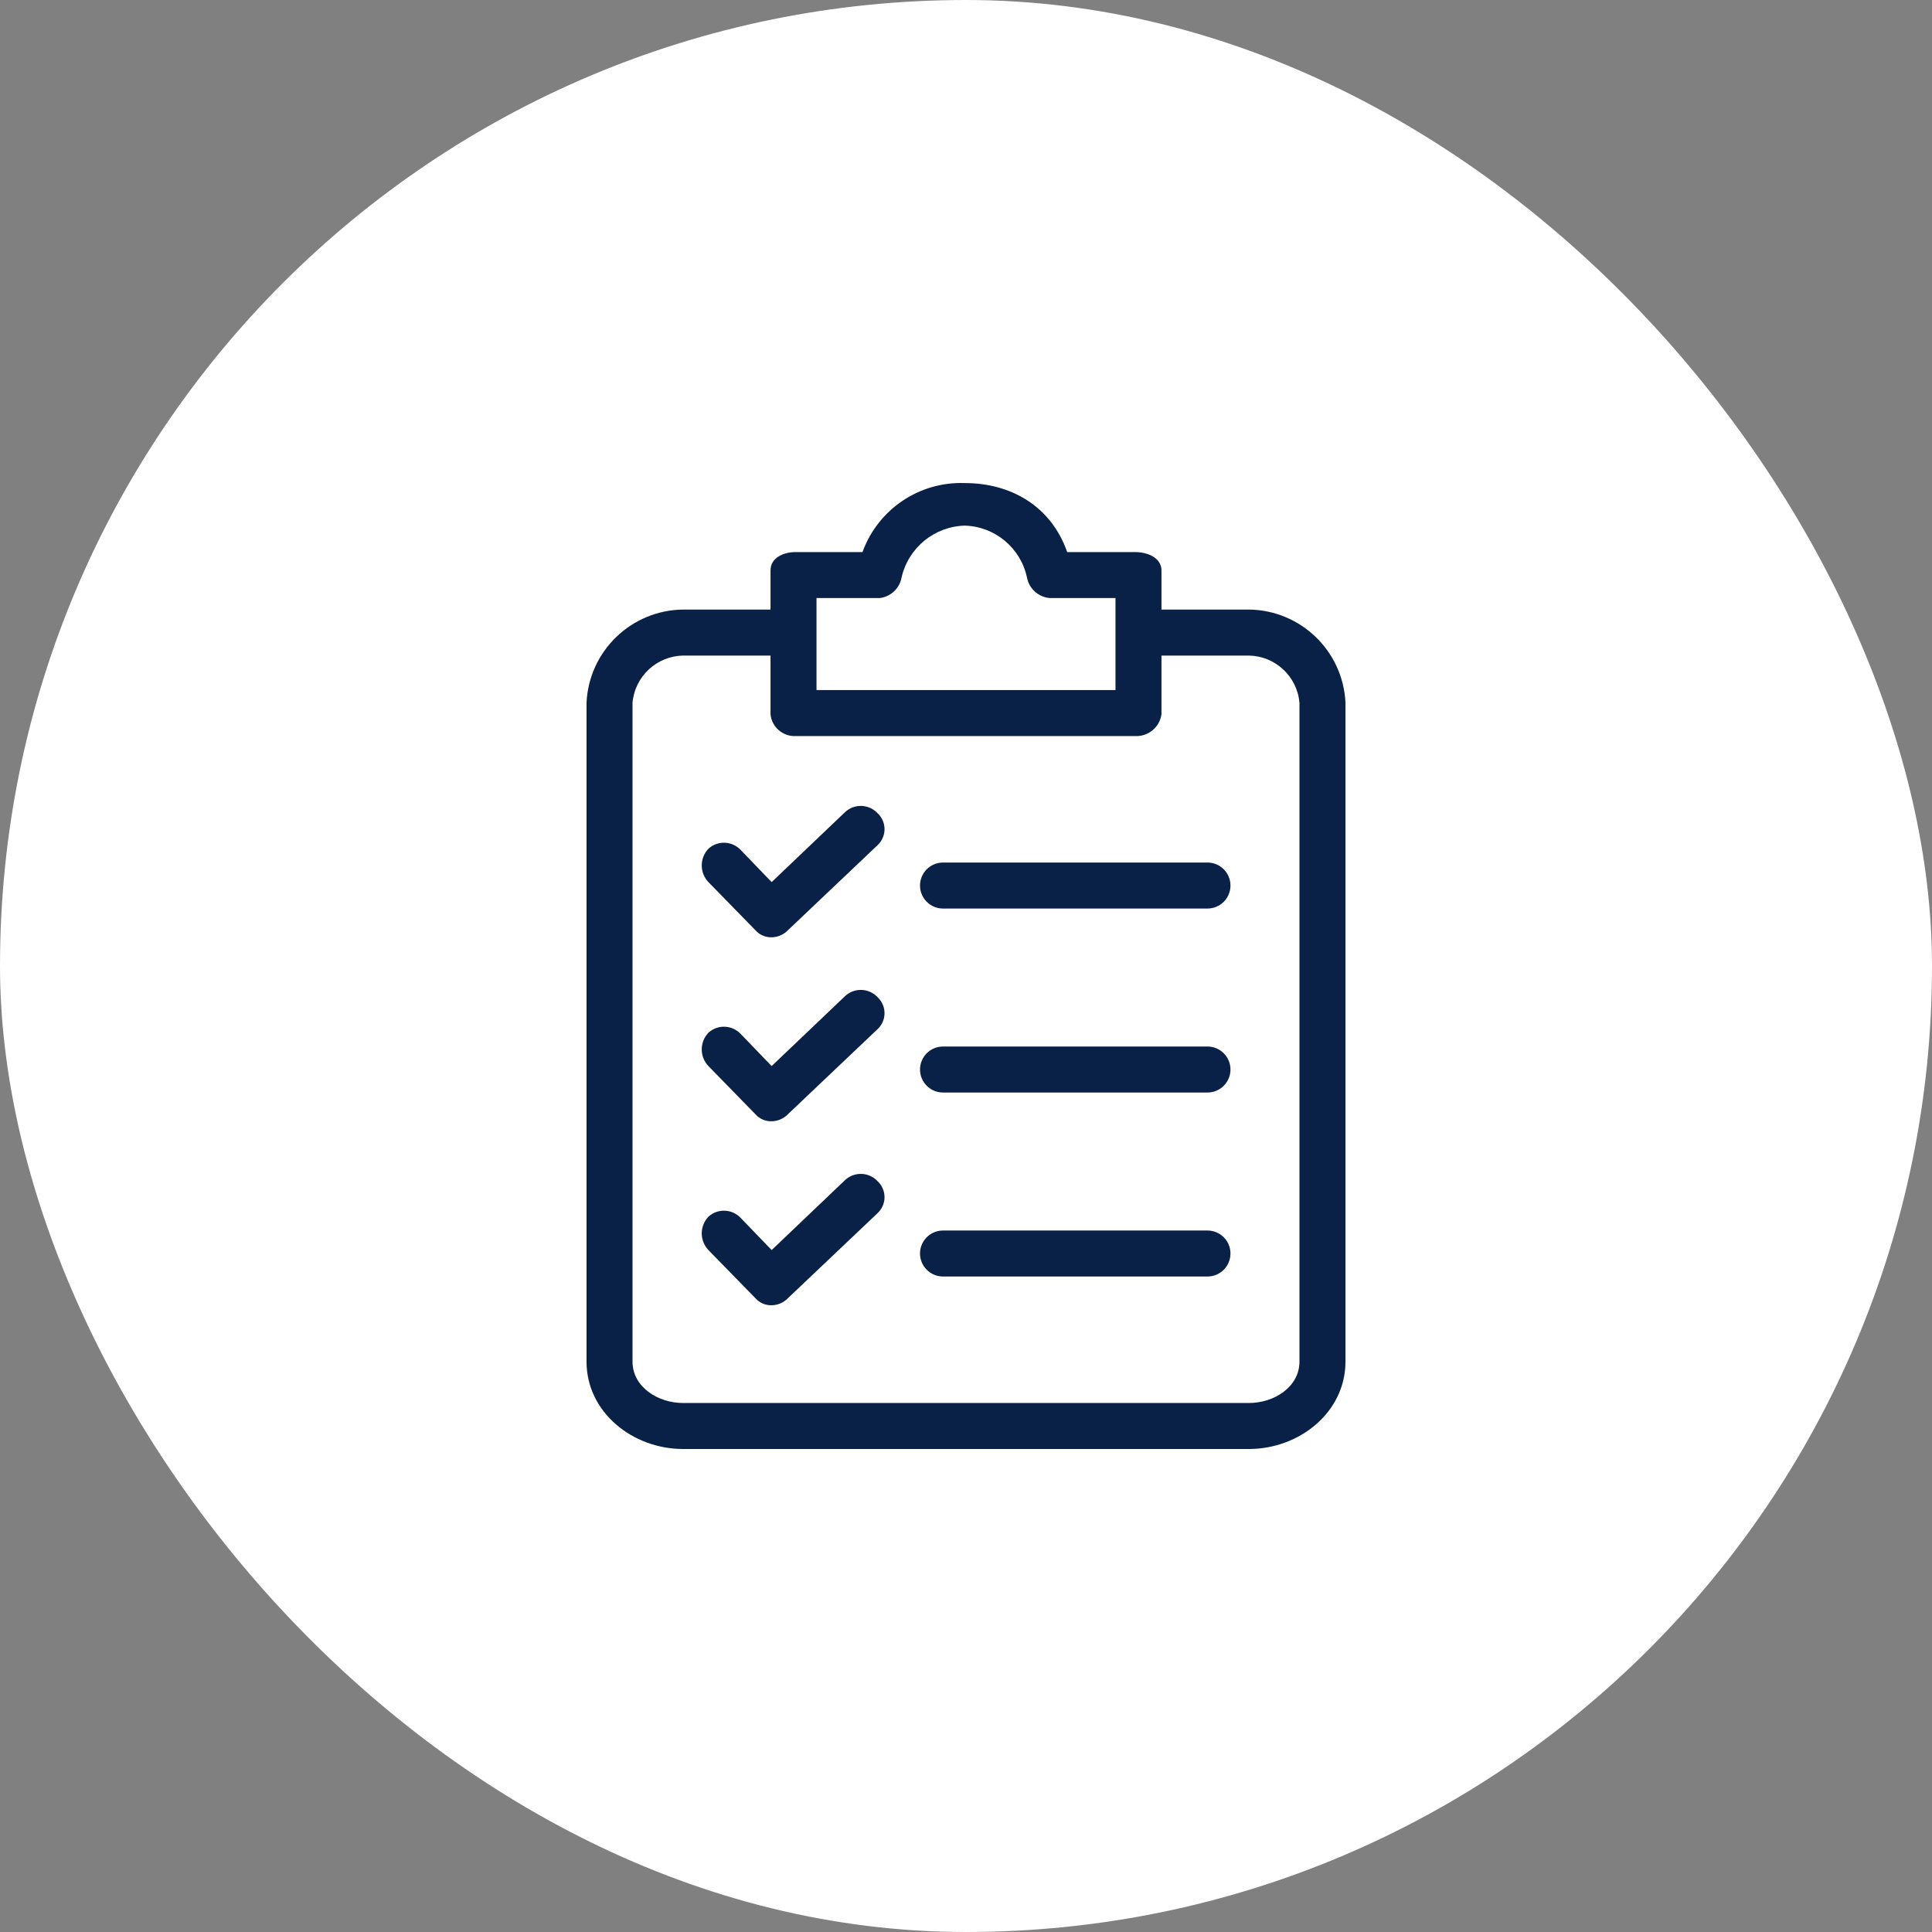 <svg width="128" height="128" viewBox="0 0 128 128" fill="none" xmlns="http://www.w3.org/2000/svg">
<rect x="0" y="0" width="128" height="128" fill="#808080" stroke="none"/>
<rect width="128" height="128" rx="64" fill="white"/>
<path d="M82.741 40.385H76.951V37.795C76.951 36.957 76.037 36.576 75.199 36.576H70.704C69.638 33.529 66.971 32.005 63.924 32.005C60.91 31.892 58.169 33.74 57.143 36.576H52.725C51.887 36.576 51.049 36.957 51.049 37.795V40.385H45.258C41.827 40.422 39.02 43.129 38.859 46.556V90.21C38.859 93.562 41.906 96 45.258 96H82.741C86.093 96 89.141 93.562 89.141 90.21V46.556C88.98 43.129 86.172 40.422 82.741 40.385ZM54.096 39.623H58.286C58.642 39.58 58.975 39.423 59.236 39.176C59.496 38.929 59.671 38.605 59.734 38.252C60.185 36.287 61.908 34.877 63.924 34.824C65.92 34.884 67.618 36.299 68.038 38.252C68.104 38.617 68.29 38.95 68.566 39.198C68.841 39.446 69.192 39.596 69.561 39.623H73.904V45.718H54.096V39.623ZM86.093 90.21C86.093 91.886 84.417 92.953 82.741 92.953H45.258C43.582 92.953 41.906 91.886 41.906 90.21V46.556C42.062 44.812 43.507 43.465 45.258 43.433H51.048V47.318C51.129 48.172 51.868 48.81 52.724 48.766H75.199C75.619 48.789 76.033 48.653 76.358 48.384C76.683 48.116 76.894 47.736 76.951 47.318V43.433H82.741C84.492 43.465 85.938 44.812 86.093 46.556V90.21H86.093Z" fill="#0A2147"/>
<path d="M58.134 66.059C57.562 65.457 56.613 65.423 56 65.983L51.124 70.63L49.068 68.497C48.496 67.895 47.547 67.861 46.934 68.421C46.65 68.719 46.492 69.114 46.492 69.525C46.492 69.937 46.65 70.333 46.934 70.63L50.058 73.83C50.191 73.98 50.356 74.098 50.54 74.177C50.725 74.256 50.924 74.293 51.124 74.287C51.526 74.281 51.91 74.117 52.191 73.83L58.133 68.192C58.722 67.652 58.762 66.736 58.221 66.147C58.194 66.116 58.164 66.087 58.134 66.059ZM79.999 69.335H62.476C61.635 69.335 60.953 70.017 60.953 70.859C60.953 71.7 61.635 72.382 62.476 72.382H79.999C80.84 72.382 81.522 71.7 81.522 70.859C81.522 70.017 80.84 69.335 79.999 69.335ZM58.134 53.87C57.562 53.267 56.613 53.233 56 53.793L51.124 58.441L49.068 56.307C48.496 55.705 47.547 55.671 46.934 56.231C46.65 56.529 46.492 56.925 46.492 57.336C46.492 57.747 46.65 58.143 46.934 58.441L50.058 61.64C50.191 61.79 50.356 61.908 50.54 61.987C50.725 62.066 50.924 62.104 51.124 62.098C51.526 62.092 51.91 61.928 52.191 61.64L58.133 56.003C58.722 55.462 58.762 54.547 58.221 53.958C58.194 53.927 58.164 53.898 58.134 53.87ZM79.999 57.145H62.476C61.635 57.145 60.953 57.828 60.953 58.669C60.953 59.511 61.635 60.193 62.476 60.193H79.999C80.84 60.193 81.522 59.511 81.522 58.669C81.522 57.828 80.84 57.145 79.999 57.145ZM58.134 78.249C57.562 77.646 56.613 77.612 56 78.172L51.124 82.82L49.068 80.686C48.496 80.084 47.547 80.05 46.934 80.61C46.65 80.908 46.492 81.303 46.492 81.715C46.492 82.126 46.65 82.522 46.934 82.82L50.058 86.019C50.191 86.169 50.356 86.287 50.54 86.366C50.725 86.445 50.924 86.483 51.124 86.477C51.526 86.471 51.91 86.306 52.191 86.019L58.133 80.382C58.722 79.841 58.762 78.926 58.221 78.337C58.193 78.306 58.164 78.276 58.134 78.249ZM79.999 81.525H62.476C61.635 81.525 60.953 82.207 60.953 83.048C60.953 83.89 61.635 84.572 62.476 84.572H79.999C80.84 84.572 81.522 83.89 81.522 83.048C81.522 82.207 80.84 81.525 79.999 81.525Z" fill="#0A2147"/>
</svg>
